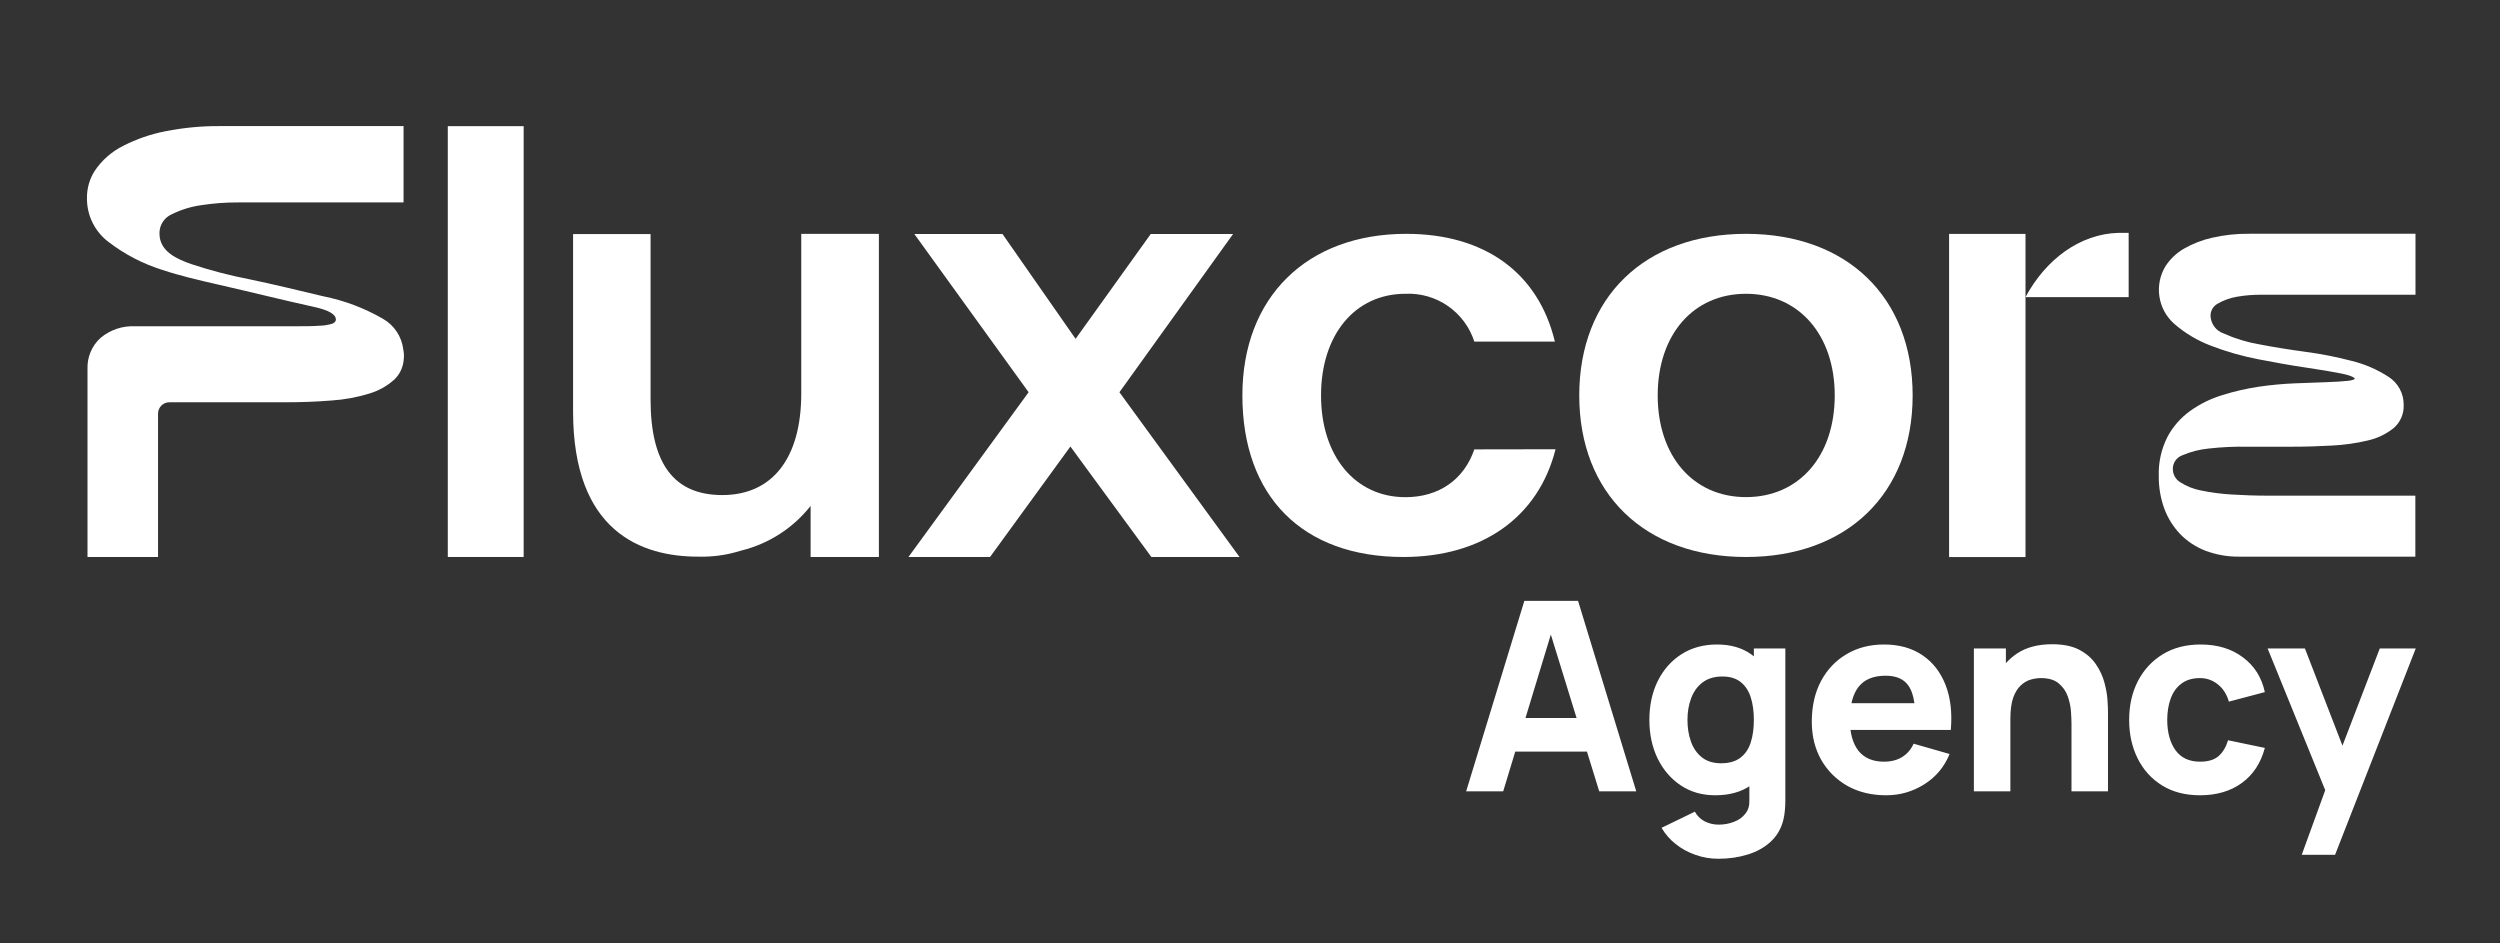 <svg xmlns="http://www.w3.org/2000/svg" width="575" height="217" viewBox="0 0 575 217" fill="none"><rect x="0" y="0" width="575" height="217" fill="#333333" stroke="none"/><path d="M489.592 53.56V68.337H465.864C470.575 59.575 478.427 53.812 487.205 53.56H489.592Z" fill="white"></path><path d="M92.754 80.352C92.575 78.891 92.055 77.491 91.237 76.267C90.419 75.042 89.325 74.027 88.043 73.301C83.799 70.854 79.185 69.114 74.381 68.151C68.76 66.816 63.122 65.434 57.469 64.256C52.923 63.38 48.438 62.21 44.043 60.755C40.729 59.608 36.678 57.849 36.678 53.719C36.655 52.786 36.91 51.866 37.41 51.078C37.91 50.289 38.634 49.667 39.489 49.291C41.637 48.224 43.944 47.514 46.32 47.187C49.12 46.755 51.95 46.545 54.784 46.559H92.817V29.002H50.717C46.452 28.965 42.195 29.365 38.013 30.196C34.671 30.85 31.437 31.965 28.402 33.509C25.698 34.843 23.395 36.87 21.728 39.382C20.573 41.237 19.974 43.384 20.001 45.569C19.98 47.535 20.424 49.477 21.298 51.237C22.171 52.997 23.449 54.526 25.026 55.698C28.722 58.523 32.883 60.681 37.322 62.074C41.53 63.471 45.849 64.46 50.167 65.45C57.563 67.13 64.928 68.983 72.324 70.616C75.606 71.338 77.255 72.296 77.255 73.505C77.255 73.882 77.004 74.197 76.47 74.432C75.504 74.738 74.499 74.902 73.486 74.919C72.026 75.029 69.953 75.044 67.205 75.044H31.087C28.184 74.896 25.333 75.856 23.11 77.73C22.122 78.631 21.343 79.738 20.827 80.972C20.312 82.206 20.073 83.538 20.127 84.875V128.106H36.348V95.129C36.348 94.438 36.623 93.775 37.111 93.286C37.6 92.797 38.263 92.522 38.955 92.522H65.65C69.419 92.522 72.947 92.386 76.234 92.114C79.159 91.927 82.053 91.4 84.856 90.544C87.037 89.909 89.045 88.787 90.728 87.262C91.923 86.106 92.668 84.565 92.833 82.912C92.883 82.49 92.91 82.065 92.911 81.64C92.882 81.208 92.83 80.778 92.754 80.352Z" fill="white"></path><path d="M120.44 29.018H102.993V128.105H120.44V29.018Z" fill="white"></path><path d="M283.612 53.815H264.674L247.385 77.935L230.567 53.815H210.294L236.581 90.215L208.943 128.107H227.709L246.192 102.699L264.816 128.107H285.089L257.466 90.215L283.612 53.815Z" fill="white"></path><path d="M357.779 103.327C353.838 118.905 340.992 128.107 322.761 128.107C299.583 128.107 285.748 114.209 285.748 90.937C285.748 68.371 300.572 53.783 323.436 53.783C341.526 53.783 353.822 62.765 357.622 78.563H339.092C338.024 75.246 335.893 72.372 333.03 70.385C330.166 68.399 326.729 67.41 323.247 67.571C311.643 67.571 303.838 76.993 303.838 90.953C303.838 104.913 311.69 114.351 323.247 114.351C330.974 114.351 336.737 110.284 339.092 103.358L357.779 103.327Z" fill="white"></path><path d="M401.575 53.783C378.287 53.783 363.228 68.371 363.228 90.953C363.228 113.534 378.287 128.107 401.575 128.107C424.863 128.107 439.907 113.518 439.907 90.953C439.907 68.387 424.863 53.783 401.575 53.783ZM401.575 114.335C389.436 114.335 381.271 104.913 381.271 90.953C381.271 76.993 389.436 67.571 401.575 67.571C413.714 67.571 421.989 76.993 421.989 90.953C421.989 104.913 413.792 114.335 401.575 114.335Z" fill="white"></path><path d="M510.085 69.831C511.432 69.056 512.904 68.525 514.435 68.26C516.254 67.939 518.099 67.781 519.947 67.789H555.562V53.766H517.308C514.45 53.733 511.599 54.038 508.813 54.677C506.532 55.182 504.34 56.029 502.312 57.19C500.602 58.178 499.15 59.555 498.072 61.209C496.802 63.294 496.302 65.757 496.658 68.172C497.014 70.587 498.203 72.801 500.019 74.432C502.517 76.611 505.383 78.329 508.483 79.504C512.046 80.877 515.725 81.928 519.475 82.644C523.386 83.414 527.044 84.058 530.374 84.545C533.703 85.031 536.482 85.502 538.681 85.942C541.586 86.555 541.617 87.12 541.617 87.12C541.617 87.12 541.366 87.465 540.047 87.591C538.728 87.717 537.094 87.842 534.959 87.905L527.72 88.172C524.944 88.291 522.177 88.553 519.428 88.957C516.619 89.382 513.847 90.022 511.137 90.873C508.495 91.671 506.002 92.897 503.756 94.501C501.563 96.073 499.763 98.132 498.496 100.515C497.104 103.277 496.424 106.343 496.517 109.434C496.483 112.008 496.913 114.567 497.789 116.988C498.602 119.175 499.852 121.173 501.464 122.861C503.114 124.548 505.113 125.856 507.321 126.692C509.777 127.606 512.38 128.058 515 128.027H555.53V114.004H521.752C518.816 114.004 515.958 113.91 513.304 113.737C510.924 113.6 508.557 113.29 506.222 112.81C504.512 112.487 502.88 111.837 501.417 110.895C500.905 110.572 500.484 110.125 500.192 109.595C499.901 109.064 499.75 108.469 499.752 107.864C499.743 107.18 499.947 106.511 500.335 105.948C500.723 105.386 501.277 104.958 501.919 104.723C503.881 103.88 505.964 103.35 508.091 103.153C511.01 102.827 513.947 102.691 516.884 102.745C520.198 102.745 523.558 102.745 526.934 102.745C530.311 102.745 533.357 102.651 536.356 102.478C539.124 102.344 541.873 101.955 544.569 101.316C546.737 100.836 548.766 99.869 550.505 98.489C551.272 97.837 551.882 97.018 552.287 96.096C552.692 95.174 552.883 94.172 552.845 93.166C552.869 91.869 552.558 90.587 551.942 89.445C551.325 88.304 550.425 87.341 549.327 86.649C546.754 84.981 543.92 83.755 540.942 83.021C537.42 82.095 533.843 81.392 530.232 80.917C526.416 80.399 522.836 79.818 519.585 79.19C516.785 78.709 514.057 77.875 511.467 76.709C510.603 76.421 509.848 75.875 509.303 75.145C508.759 74.415 508.451 73.536 508.42 72.626C508.416 72.052 508.569 71.489 508.862 70.996C509.156 70.503 509.579 70.1 510.085 69.831Z" fill="white"></path><path d="M465.864 53.799H448.292V128.122H465.864V53.799Z" fill="white"></path><path d="M202.144 53.783V128.107H186.44V116.361C182.428 121.448 176.837 125.055 170.549 126.615L170.203 126.709C167.608 127.52 164.912 127.964 162.194 128.028H161.975H160.781H160.703C147.512 128.075 131.809 122.281 131.809 94.659V53.83H149.632V91.879C149.632 106.688 155.034 113.864 166.136 113.864C177.662 113.864 184.289 105.353 184.289 90.498V53.783H202.144Z" fill="white"></path><path d="M337.217 182L350.602 138.195H362.952L376.337 182H367.819L355.895 143.367H357.477L345.734 182H337.217ZM345.248 172.874V165.147H368.367V172.874H345.248ZM395.235 197.514C393.369 197.514 391.595 197.21 389.911 196.602C388.228 196.013 386.717 195.182 385.379 194.107C384.061 193.053 382.986 191.816 382.154 190.396L389.82 186.685C390.347 187.658 391.098 188.398 392.071 188.905C393.065 189.412 394.14 189.666 395.296 189.666C396.533 189.666 397.699 189.453 398.794 189.027C399.889 188.621 400.761 188.003 401.41 187.171C402.079 186.36 402.394 185.346 402.353 184.129V174.578H403.387V149.146H410.627V184.251C410.627 185.062 410.587 185.823 410.506 186.533C410.445 187.263 410.323 187.983 410.141 188.692C409.613 190.7 408.63 192.353 407.19 193.651C405.77 194.949 404.026 195.912 401.958 196.541C399.889 197.19 397.648 197.514 395.235 197.514ZM394.505 182.913C391.483 182.913 388.837 182.152 386.565 180.631C384.294 179.11 382.519 177.042 381.242 174.425C379.984 171.809 379.356 168.859 379.356 165.573C379.356 162.227 379.994 159.256 381.272 156.66C382.57 154.044 384.385 151.986 386.717 150.485C389.049 148.984 391.787 148.234 394.931 148.234C398.054 148.234 400.68 148.994 402.809 150.515C404.939 152.036 406.551 154.105 407.646 156.721C408.741 159.337 409.289 162.288 409.289 165.573C409.289 168.859 408.731 171.809 407.616 174.425C406.521 177.042 404.878 179.11 402.688 180.631C400.498 182.152 397.77 182.913 394.505 182.913ZM395.843 175.551C397.689 175.551 399.159 175.135 400.254 174.304C401.37 173.472 402.171 172.306 402.657 170.805C403.144 169.305 403.387 167.561 403.387 165.573C403.387 163.586 403.144 161.842 402.657 160.341C402.171 158.84 401.39 157.674 400.315 156.843C399.26 156.011 397.871 155.595 396.147 155.595C394.302 155.595 392.781 156.052 391.584 156.964C390.408 157.857 389.536 159.063 388.968 160.584C388.401 162.085 388.117 163.748 388.117 165.573C388.117 167.419 388.39 169.102 388.938 170.623C389.485 172.124 390.327 173.32 391.463 174.212C392.598 175.105 394.059 175.551 395.843 175.551ZM433.809 182.913C430.442 182.913 427.471 182.193 424.896 180.753C422.341 179.293 420.333 177.295 418.873 174.76C417.433 172.205 416.713 169.284 416.713 165.999C416.713 162.41 417.423 159.286 418.842 156.63C420.262 153.973 422.219 151.915 424.713 150.454C427.208 148.974 430.077 148.234 433.322 148.234C436.77 148.234 439.7 149.045 442.114 150.667C444.527 152.29 446.311 154.571 447.467 157.512C448.623 160.452 449.029 163.91 448.684 167.885H440.501V164.843C440.501 161.497 439.964 159.094 438.889 157.634C437.834 156.153 436.101 155.413 433.687 155.413C430.868 155.413 428.79 156.275 427.451 157.999C426.133 159.702 425.474 162.227 425.474 165.573C425.474 168.635 426.133 171.008 427.451 172.691C428.79 174.354 430.747 175.186 433.322 175.186C434.945 175.186 436.334 174.831 437.49 174.121C438.646 173.411 439.528 172.387 440.136 171.049L448.41 173.422C447.173 176.423 445.216 178.755 442.539 180.418C439.883 182.081 436.973 182.913 433.809 182.913ZM422.919 167.885V161.74H444.699V167.885H422.919ZM476.442 182V166.486C476.442 165.735 476.402 164.782 476.321 163.626C476.24 162.45 475.986 161.274 475.56 160.098C475.134 158.921 474.435 157.938 473.461 157.147C472.508 156.356 471.149 155.96 469.385 155.96C468.675 155.96 467.915 156.072 467.104 156.295C466.292 156.518 465.532 156.954 464.822 157.603C464.112 158.232 463.524 159.165 463.058 160.402C462.612 161.639 462.388 163.282 462.388 165.33L457.643 163.079C457.643 160.483 458.17 158.049 459.225 155.778C460.279 153.507 461.861 151.671 463.97 150.272C466.1 148.873 468.777 148.173 472.001 148.173C474.577 148.173 476.676 148.609 478.298 149.481C479.921 150.353 481.178 151.458 482.07 152.797C482.983 154.135 483.632 155.535 484.017 156.995C484.402 158.435 484.636 159.753 484.717 160.949C484.798 162.146 484.838 163.018 484.838 163.565V182H476.442ZM453.993 182V149.146H461.354V160.037H462.388V182H453.993ZM506.009 182.913C502.602 182.913 499.682 182.152 497.248 180.631C494.815 179.11 492.949 177.042 491.651 174.425C490.353 171.809 489.704 168.859 489.704 165.573C489.704 162.247 490.373 159.276 491.712 156.66C493.071 154.044 494.977 151.986 497.431 150.485C499.885 148.984 502.785 148.234 506.131 148.234C510.004 148.234 513.249 149.217 515.865 151.185C518.502 153.131 520.185 155.798 520.915 159.185L512.641 161.375C512.154 159.672 511.302 158.343 510.086 157.39C508.889 156.437 507.53 155.96 506.009 155.96C504.265 155.96 502.835 156.386 501.72 157.238C500.605 158.07 499.783 159.215 499.256 160.676C498.729 162.115 498.465 163.748 498.465 165.573C498.465 168.433 499.094 170.755 500.351 172.539C501.629 174.304 503.515 175.186 506.009 175.186C507.875 175.186 509.295 174.76 510.268 173.908C511.242 173.057 511.972 171.84 512.458 170.258L520.915 172.022C519.982 175.51 518.218 178.197 515.622 180.084C513.026 181.97 509.822 182.913 506.009 182.913ZM529.401 196.602L535.728 179.201L535.85 184.312L521.552 149.146H530.131L539.744 174.03H537.797L547.349 149.146H555.623L537.067 196.602H529.401Z" fill="white"></path></svg>